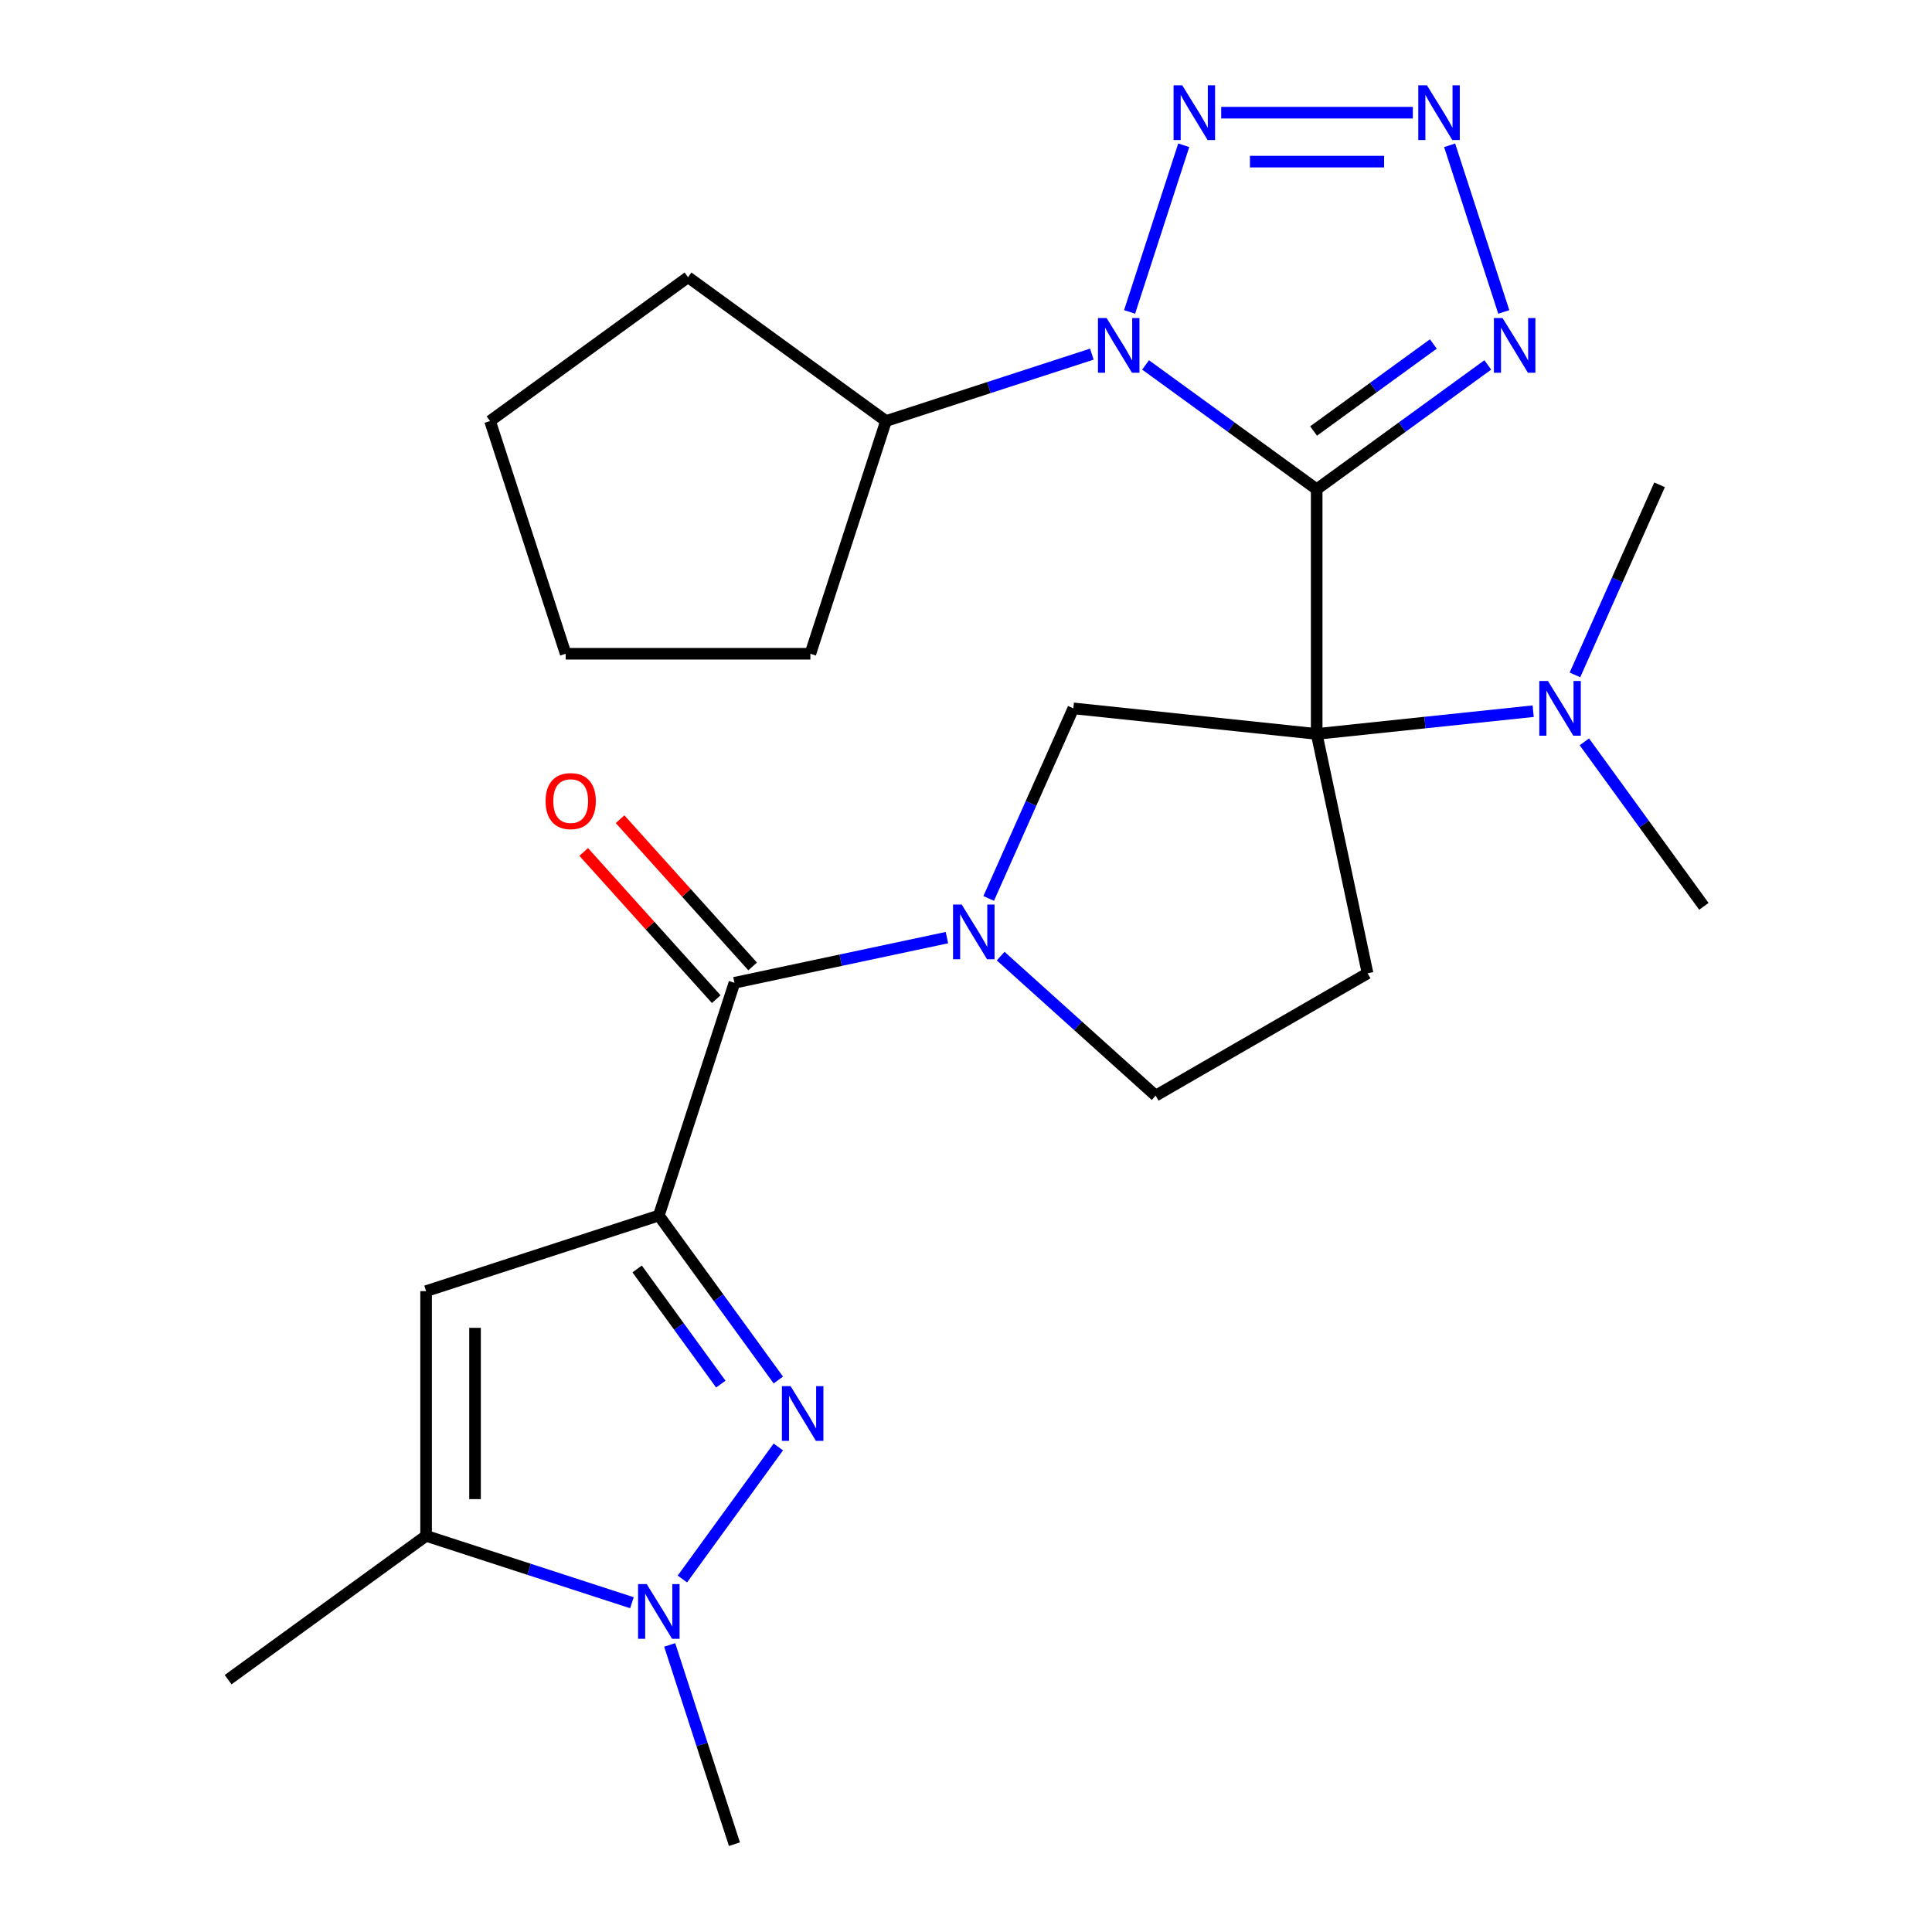 <?xml version='1.0' encoding='iso-8859-1'?>
<svg version='1.1' baseProfile='full'
              xmlns='http://www.w3.org/2000/svg'
                      xmlns:rdkit='http://www.rdkit.org/xml'
                      xmlns:xlink='http://www.w3.org/1999/xlink'
                  xml:space='preserve'
width='1000px' height='1000px' viewBox='0 0 1000 1000'>
<!-- END OF HEADER -->
<rect style='opacity:1.0;fill:#FFFFFF;stroke:none' width='1000' height='1000' x='0' y='0'> </rect>
<path class='bond-0' d='M 681.513,253.231 L 681.513,379.889' style='fill:none;fill-rule:evenodd;stroke:#000000;stroke-width:6px;stroke-linecap:butt;stroke-linejoin:miter;stroke-opacity:1' />
<path class='bond-2' d='M 681.513,253.231 L 637.232,221.059' style='fill:none;fill-rule:evenodd;stroke:#000000;stroke-width:6px;stroke-linecap:butt;stroke-linejoin:miter;stroke-opacity:1' />
<path class='bond-2' d='M 637.232,221.059 L 592.951,188.887' style='fill:none;fill-rule:evenodd;stroke:#0000FF;stroke-width:6px;stroke-linecap:butt;stroke-linejoin:miter;stroke-opacity:1' />
<path class='bond-4' d='M 681.513,253.231 L 725.794,221.059' style='fill:none;fill-rule:evenodd;stroke:#000000;stroke-width:6px;stroke-linecap:butt;stroke-linejoin:miter;stroke-opacity:1' />
<path class='bond-4' d='M 725.794,221.059 L 770.075,188.887' style='fill:none;fill-rule:evenodd;stroke:#0000FF;stroke-width:6px;stroke-linecap:butt;stroke-linejoin:miter;stroke-opacity:1' />
<path class='bond-4' d='M 679.908,223.086 L 710.904,200.565' style='fill:none;fill-rule:evenodd;stroke:#000000;stroke-width:6px;stroke-linecap:butt;stroke-linejoin:miter;stroke-opacity:1' />
<path class='bond-4' d='M 710.904,200.565 L 741.901,178.045' style='fill:none;fill-rule:evenodd;stroke:#0000FF;stroke-width:6px;stroke-linecap:butt;stroke-linejoin:miter;stroke-opacity:1' />
<path class='bond-11' d='M 681.513,379.889 L 555.549,366.65' style='fill:none;fill-rule:evenodd;stroke:#000000;stroke-width:6px;stroke-linecap:butt;stroke-linejoin:miter;stroke-opacity:1' />
<path class='bond-13' d='M 681.513,379.889 L 707.846,503.779' style='fill:none;fill-rule:evenodd;stroke:#000000;stroke-width:6px;stroke-linecap:butt;stroke-linejoin:miter;stroke-opacity:1' />
<path class='bond-14' d='M 681.513,379.889 L 737.542,374' style='fill:none;fill-rule:evenodd;stroke:#000000;stroke-width:6px;stroke-linecap:butt;stroke-linejoin:miter;stroke-opacity:1' />
<path class='bond-14' d='M 737.542,374 L 793.57,368.111' style='fill:none;fill-rule:evenodd;stroke:#0000FF;stroke-width:6px;stroke-linecap:butt;stroke-linejoin:miter;stroke-opacity:1' />
<path class='bond-1' d='M 341.003,629.15 L 380.142,508.691' style='fill:none;fill-rule:evenodd;stroke:#000000;stroke-width:6px;stroke-linecap:butt;stroke-linejoin:miter;stroke-opacity:1' />
<path class='bond-3' d='M 341.003,629.15 L 371.932,671.721' style='fill:none;fill-rule:evenodd;stroke:#000000;stroke-width:6px;stroke-linecap:butt;stroke-linejoin:miter;stroke-opacity:1' />
<path class='bond-3' d='M 371.932,671.721 L 402.862,714.292' style='fill:none;fill-rule:evenodd;stroke:#0000FF;stroke-width:6px;stroke-linecap:butt;stroke-linejoin:miter;stroke-opacity:1' />
<path class='bond-3' d='M 329.788,656.811 L 351.439,686.61' style='fill:none;fill-rule:evenodd;stroke:#000000;stroke-width:6px;stroke-linecap:butt;stroke-linejoin:miter;stroke-opacity:1' />
<path class='bond-3' d='M 351.439,686.61 L 373.089,716.41' style='fill:none;fill-rule:evenodd;stroke:#0000FF;stroke-width:6px;stroke-linecap:butt;stroke-linejoin:miter;stroke-opacity:1' />
<path class='bond-9' d='M 341.003,629.15 L 220.544,668.289' style='fill:none;fill-rule:evenodd;stroke:#000000;stroke-width:6px;stroke-linecap:butt;stroke-linejoin:miter;stroke-opacity:1' />
<path class='bond-6' d='M 584.674,161.457 L 612.702,75.196' style='fill:none;fill-rule:evenodd;stroke:#0000FF;stroke-width:6px;stroke-linecap:butt;stroke-linejoin:miter;stroke-opacity:1' />
<path class='bond-16' d='M 565.138,183.302 L 511.862,200.612' style='fill:none;fill-rule:evenodd;stroke:#0000FF;stroke-width:6px;stroke-linecap:butt;stroke-linejoin:miter;stroke-opacity:1' />
<path class='bond-16' d='M 511.862,200.612 L 458.586,217.923' style='fill:none;fill-rule:evenodd;stroke:#000000;stroke-width:6px;stroke-linecap:butt;stroke-linejoin:miter;stroke-opacity:1' />
<path class='bond-10' d='M 402.862,748.945 L 353.202,817.296' style='fill:none;fill-rule:evenodd;stroke:#0000FF;stroke-width:6px;stroke-linecap:butt;stroke-linejoin:miter;stroke-opacity:1' />
<path class='bond-7' d='M 778.351,161.457 L 750.323,75.196' style='fill:none;fill-rule:evenodd;stroke:#0000FF;stroke-width:6px;stroke-linecap:butt;stroke-linejoin:miter;stroke-opacity:1' />
<path class='bond-5' d='M 511.747,465.031 L 533.648,415.84' style='fill:none;fill-rule:evenodd;stroke:#0000FF;stroke-width:6px;stroke-linecap:butt;stroke-linejoin:miter;stroke-opacity:1' />
<path class='bond-5' d='M 533.648,415.84 L 555.549,366.65' style='fill:none;fill-rule:evenodd;stroke:#000000;stroke-width:6px;stroke-linecap:butt;stroke-linejoin:miter;stroke-opacity:1' />
<path class='bond-8' d='M 490.126,485.313 L 435.134,497.002' style='fill:none;fill-rule:evenodd;stroke:#0000FF;stroke-width:6px;stroke-linecap:butt;stroke-linejoin:miter;stroke-opacity:1' />
<path class='bond-8' d='M 435.134,497.002 L 380.142,508.691' style='fill:none;fill-rule:evenodd;stroke:#000000;stroke-width:6px;stroke-linecap:butt;stroke-linejoin:miter;stroke-opacity:1' />
<path class='bond-27' d='M 517.939,494.879 L 558.048,530.993' style='fill:none;fill-rule:evenodd;stroke:#0000FF;stroke-width:6px;stroke-linecap:butt;stroke-linejoin:miter;stroke-opacity:1' />
<path class='bond-27' d='M 558.048,530.993 L 598.157,567.108' style='fill:none;fill-rule:evenodd;stroke:#000000;stroke-width:6px;stroke-linecap:butt;stroke-linejoin:miter;stroke-opacity:1' />
<path class='bond-26' d='M 632.09,58.325 L 731.283,58.325' style='fill:none;fill-rule:evenodd;stroke:#0000FF;stroke-width:6px;stroke-linecap:butt;stroke-linejoin:miter;stroke-opacity:1' />
<path class='bond-26' d='M 646.969,83.656 L 716.404,83.656' style='fill:none;fill-rule:evenodd;stroke:#0000FF;stroke-width:6px;stroke-linecap:butt;stroke-linejoin:miter;stroke-opacity:1' />
<path class='bond-17' d='M 389.555,500.216 L 355.25,462.117' style='fill:none;fill-rule:evenodd;stroke:#000000;stroke-width:6px;stroke-linecap:butt;stroke-linejoin:miter;stroke-opacity:1' />
<path class='bond-17' d='M 355.25,462.117 L 320.945,424.017' style='fill:none;fill-rule:evenodd;stroke:#FF0000;stroke-width:6px;stroke-linecap:butt;stroke-linejoin:miter;stroke-opacity:1' />
<path class='bond-17' d='M 370.73,517.166 L 336.425,479.067' style='fill:none;fill-rule:evenodd;stroke:#000000;stroke-width:6px;stroke-linecap:butt;stroke-linejoin:miter;stroke-opacity:1' />
<path class='bond-17' d='M 336.425,479.067 L 302.12,440.967' style='fill:none;fill-rule:evenodd;stroke:#FF0000;stroke-width:6px;stroke-linecap:butt;stroke-linejoin:miter;stroke-opacity:1' />
<path class='bond-12' d='M 220.544,668.289 L 220.544,794.947' style='fill:none;fill-rule:evenodd;stroke:#000000;stroke-width:6px;stroke-linecap:butt;stroke-linejoin:miter;stroke-opacity:1' />
<path class='bond-12' d='M 245.876,687.288 L 245.876,775.949' style='fill:none;fill-rule:evenodd;stroke:#000000;stroke-width:6px;stroke-linecap:butt;stroke-linejoin:miter;stroke-opacity:1' />
<path class='bond-18' d='M 346.632,851.413 L 363.387,902.979' style='fill:none;fill-rule:evenodd;stroke:#0000FF;stroke-width:6px;stroke-linecap:butt;stroke-linejoin:miter;stroke-opacity:1' />
<path class='bond-18' d='M 363.387,902.979 L 380.142,954.545' style='fill:none;fill-rule:evenodd;stroke:#000000;stroke-width:6px;stroke-linecap:butt;stroke-linejoin:miter;stroke-opacity:1' />
<path class='bond-29' d='M 327.096,829.568 L 273.82,812.258' style='fill:none;fill-rule:evenodd;stroke:#0000FF;stroke-width:6px;stroke-linecap:butt;stroke-linejoin:miter;stroke-opacity:1' />
<path class='bond-29' d='M 273.82,812.258 L 220.544,794.947' style='fill:none;fill-rule:evenodd;stroke:#000000;stroke-width:6px;stroke-linecap:butt;stroke-linejoin:miter;stroke-opacity:1' />
<path class='bond-19' d='M 220.544,794.947 L 118.076,869.395' style='fill:none;fill-rule:evenodd;stroke:#000000;stroke-width:6px;stroke-linecap:butt;stroke-linejoin:miter;stroke-opacity:1' />
<path class='bond-15' d='M 707.846,503.779 L 598.157,567.108' style='fill:none;fill-rule:evenodd;stroke:#000000;stroke-width:6px;stroke-linecap:butt;stroke-linejoin:miter;stroke-opacity:1' />
<path class='bond-20' d='M 820.065,383.976 L 850.995,426.547' style='fill:none;fill-rule:evenodd;stroke:#0000FF;stroke-width:6px;stroke-linecap:butt;stroke-linejoin:miter;stroke-opacity:1' />
<path class='bond-20' d='M 850.995,426.547 L 881.924,469.118' style='fill:none;fill-rule:evenodd;stroke:#000000;stroke-width:6px;stroke-linecap:butt;stroke-linejoin:miter;stroke-opacity:1' />
<path class='bond-21' d='M 815.191,349.323 L 837.092,300.133' style='fill:none;fill-rule:evenodd;stroke:#0000FF;stroke-width:6px;stroke-linecap:butt;stroke-linejoin:miter;stroke-opacity:1' />
<path class='bond-21' d='M 837.092,300.133 L 858.993,250.942' style='fill:none;fill-rule:evenodd;stroke:#000000;stroke-width:6px;stroke-linecap:butt;stroke-linejoin:miter;stroke-opacity:1' />
<path class='bond-22' d='M 458.586,217.923 L 356.117,143.475' style='fill:none;fill-rule:evenodd;stroke:#000000;stroke-width:6px;stroke-linecap:butt;stroke-linejoin:miter;stroke-opacity:1' />
<path class='bond-23' d='M 458.586,217.923 L 419.446,338.382' style='fill:none;fill-rule:evenodd;stroke:#000000;stroke-width:6px;stroke-linecap:butt;stroke-linejoin:miter;stroke-opacity:1' />
<path class='bond-25' d='M 356.117,143.475 L 253.649,217.923' style='fill:none;fill-rule:evenodd;stroke:#000000;stroke-width:6px;stroke-linecap:butt;stroke-linejoin:miter;stroke-opacity:1' />
<path class='bond-24' d='M 419.446,338.382 L 292.788,338.382' style='fill:none;fill-rule:evenodd;stroke:#000000;stroke-width:6px;stroke-linecap:butt;stroke-linejoin:miter;stroke-opacity:1' />
<path class='bond-28' d='M 292.788,338.382 L 253.649,217.923' style='fill:none;fill-rule:evenodd;stroke:#000000;stroke-width:6px;stroke-linecap:butt;stroke-linejoin:miter;stroke-opacity:1' />
<path  class='atom-3' d='M 572.784 164.624
L 582.064 179.624
Q 582.984 181.104, 584.464 183.784
Q 585.944 186.464, 586.024 186.624
L 586.024 164.624
L 589.784 164.624
L 589.784 192.944
L 585.904 192.944
L 575.944 176.544
Q 574.784 174.624, 573.544 172.424
Q 572.344 170.224, 571.984 169.544
L 571.984 192.944
L 568.304 192.944
L 568.304 164.624
L 572.784 164.624
' fill='#0000FF'/>
<path  class='atom-4' d='M 409.19 717.458
L 418.47 732.458
Q 419.39 733.938, 420.87 736.618
Q 422.35 739.298, 422.43 739.458
L 422.43 717.458
L 426.19 717.458
L 426.19 745.778
L 422.31 745.778
L 412.35 729.378
Q 411.19 727.458, 409.95 725.258
Q 408.75 723.058, 408.39 722.378
L 408.39 745.778
L 404.71 745.778
L 404.71 717.458
L 409.19 717.458
' fill='#0000FF'/>
<path  class='atom-5' d='M 777.721 164.624
L 787.001 179.624
Q 787.921 181.104, 789.401 183.784
Q 790.881 186.464, 790.961 186.624
L 790.961 164.624
L 794.721 164.624
L 794.721 192.944
L 790.841 192.944
L 780.881 176.544
Q 779.721 174.624, 778.481 172.424
Q 777.281 170.224, 776.921 169.544
L 776.921 192.944
L 773.241 192.944
L 773.241 164.624
L 777.721 164.624
' fill='#0000FF'/>
<path  class='atom-6' d='M 497.772 468.197
L 507.052 483.197
Q 507.972 484.677, 509.452 487.357
Q 510.932 490.037, 511.012 490.197
L 511.012 468.197
L 514.772 468.197
L 514.772 496.517
L 510.892 496.517
L 500.932 480.117
Q 499.772 478.197, 498.532 475.997
Q 497.332 473.797, 496.972 473.117
L 496.972 496.517
L 493.292 496.517
L 493.292 468.197
L 497.772 468.197
' fill='#0000FF'/>
<path  class='atom-7' d='M 611.924 44.165
L 621.204 59.165
Q 622.124 60.645, 623.604 63.325
Q 625.084 66.005, 625.164 66.165
L 625.164 44.165
L 628.924 44.165
L 628.924 72.485
L 625.044 72.485
L 615.084 56.085
Q 613.924 54.165, 612.684 51.965
Q 611.484 49.765, 611.124 49.085
L 611.124 72.485
L 607.444 72.485
L 607.444 44.165
L 611.924 44.165
' fill='#0000FF'/>
<path  class='atom-8' d='M 738.582 44.165
L 747.862 59.165
Q 748.782 60.645, 750.262 63.325
Q 751.742 66.005, 751.822 66.165
L 751.822 44.165
L 755.582 44.165
L 755.582 72.485
L 751.702 72.485
L 741.742 56.085
Q 740.582 54.165, 739.342 51.965
Q 738.142 49.765, 737.782 49.085
L 737.782 72.485
L 734.102 72.485
L 734.102 44.165
L 738.582 44.165
' fill='#0000FF'/>
<path  class='atom-11' d='M 334.743 819.927
L 344.023 834.927
Q 344.943 836.407, 346.423 839.087
Q 347.903 841.767, 347.983 841.927
L 347.983 819.927
L 351.743 819.927
L 351.743 848.247
L 347.863 848.247
L 337.903 831.847
Q 336.743 829.927, 335.503 827.727
Q 334.303 825.527, 333.943 824.847
L 333.943 848.247
L 330.263 848.247
L 330.263 819.927
L 334.743 819.927
' fill='#0000FF'/>
<path  class='atom-15' d='M 801.217 352.49
L 810.497 367.49
Q 811.417 368.97, 812.897 371.65
Q 814.377 374.33, 814.457 374.49
L 814.457 352.49
L 818.217 352.49
L 818.217 380.81
L 814.337 380.81
L 804.377 364.41
Q 803.217 362.49, 801.977 360.29
Q 800.777 358.09, 800.417 357.41
L 800.417 380.81
L 796.737 380.81
L 796.737 352.49
L 801.217 352.49
' fill='#0000FF'/>
<path  class='atom-18' d='M 282.392 414.646
Q 282.392 407.846, 285.752 404.046
Q 289.112 400.246, 295.392 400.246
Q 301.672 400.246, 305.032 404.046
Q 308.392 407.846, 308.392 414.646
Q 308.392 421.526, 304.992 425.446
Q 301.592 429.326, 295.392 429.326
Q 289.152 429.326, 285.752 425.446
Q 282.392 421.566, 282.392 414.646
M 295.392 426.126
Q 299.712 426.126, 302.032 423.246
Q 304.392 420.326, 304.392 414.646
Q 304.392 409.086, 302.032 406.286
Q 299.712 403.446, 295.392 403.446
Q 291.072 403.446, 288.712 406.246
Q 286.392 409.046, 286.392 414.646
Q 286.392 420.366, 288.712 423.246
Q 291.072 426.126, 295.392 426.126
' fill='#FF0000'/>
</svg>
